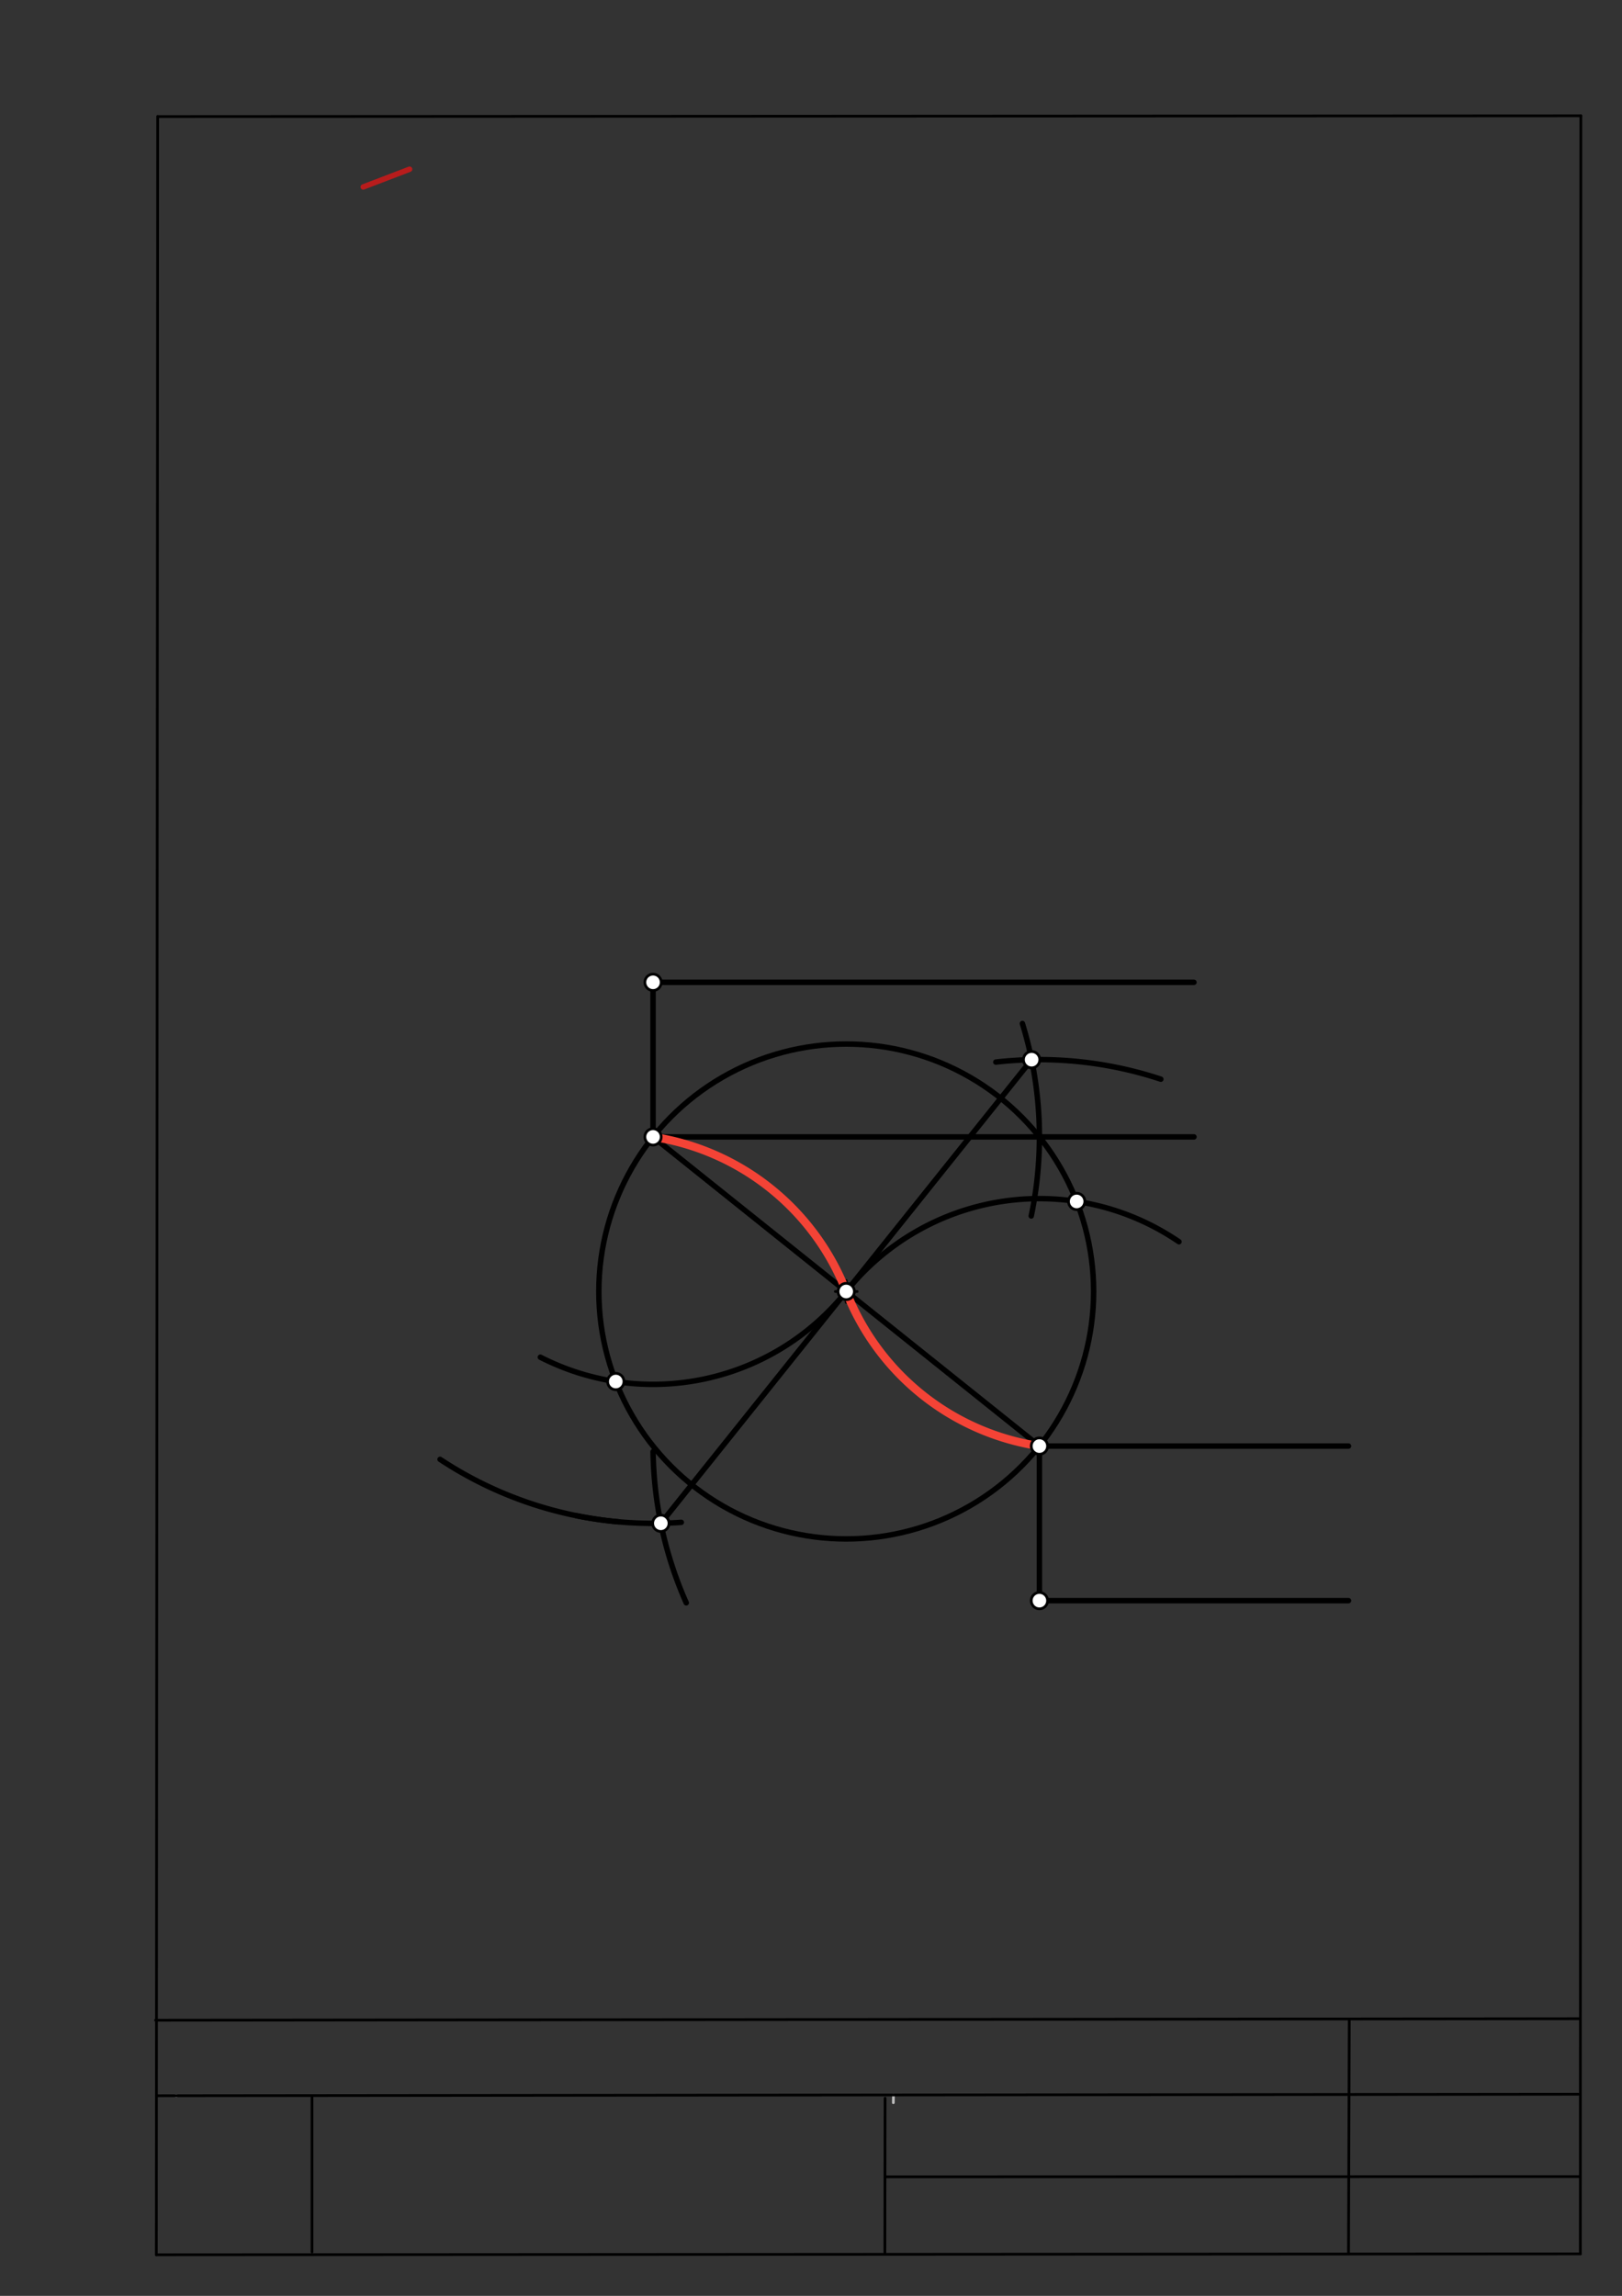 <svg xmlns="http://www.w3.org/2000/svg" class="svg--1it" height="100%" preserveAspectRatio="xMidYMid meet" viewBox="0 0 595 842" width="100%"><rect x="0" y="0" width="595" height="842" fill="#333333" stroke="none"/><defs><marker id="marker-arrow" markerHeight="16" markerUnits="userSpaceOnUse" markerWidth="24" orient="auto-start-reverse" refX="24" refY="4" viewBox="0 0 24 8"><path d="M 0 0 L 24 4 L 0 8 z" stroke="inherit"></path></marker></defs><g class="aux-layer--1FB"><g class="element--2qn"><line stroke="#bbbbbb" stroke-dasharray="none" stroke-linecap="round" stroke-width="1" x1="64.45" x2="64.8" y1="768.593" y2="768.592"></line></g><g class="element--2qn"><line stroke="#bbbbbb" stroke-dasharray="none" stroke-linecap="round" stroke-width="1" x1="327.75" x2="327.704" y1="768.323" y2="771.157"></line></g></g><g class="main-layer--3Vd"><g class="element--2qn"><line stroke="#000000" stroke-dasharray="none" stroke-linecap="round" stroke-width="1" x1="57.35" x2="579.727" y1="826.927" y2="826.6"></line></g><g class="element--2qn"><line stroke="#000000" stroke-dasharray="none" stroke-linecap="round" stroke-width="1" x1="57.843" x2="579.9" y1="42.752" y2="42.47"></line></g><g class="element--2qn"><line stroke="#000000" stroke-dasharray="none" stroke-linecap="round" stroke-width="1" x1="57.843" x2="57.35" y1="42.752" y2="826.927"></line></g><g class="element--2qn"><line stroke="#000000" stroke-dasharray="none" stroke-linecap="round" stroke-width="1" x1="579.9" x2="579.727" y1="42.47" y2="826.6"></line></g><g class="element--2qn"><line stroke="#000000" stroke-dasharray="none" stroke-linecap="round" stroke-width="1" x1="57.054" x2="579.396" y1="740.9" y2="740.35"></line></g><g class="element--2qn"><line stroke="#000000" stroke-dasharray="none" stroke-linecap="round" stroke-width="1" x1="57.387" x2="578.961" y1="768.6" y2="768.051"></line></g><g class="element--2qn"><line stroke="#000000" stroke-dasharray="none" stroke-linecap="round" stroke-width="1" x1="114.45" x2="114.45" y1="825.891" y2="769.198"></line></g><g class="element--2qn"><line stroke="#000000" stroke-dasharray="none" stroke-linecap="round" stroke-width="1" x1="494.672" x2="494.954" y1="826.095" y2="741.056"></line></g><g class="element--2qn"><line stroke="#000000" stroke-dasharray="none" stroke-linecap="round" stroke-width="1" x1="324.594" x2="324.673" y1="826.207" y2="769.514"></line></g><g class="element--2qn"><line stroke="#000000" stroke-dasharray="none" stroke-linecap="round" stroke-width="1" x1="579.75" x2="324.632" y1="798.254" y2="798.347"></line></g><g class="element--2qn"><line stroke="#000000" stroke-dasharray="none" stroke-linecap="round" stroke-width="2" x1="239.556" x2="239.556" y1="360.26" y2="416.953"></line></g><g class="element--2qn"><line stroke="#000000" stroke-dasharray="none" stroke-linecap="round" stroke-width="2" x1="381.288" x2="381.288" y1="530.339" y2="587.032"></line></g><g class="element--2qn"><line stroke="#000000" stroke-dasharray="none" stroke-linecap="round" stroke-width="2" x1="239.556" x2="437.981" y1="360.26" y2="360.26"></line></g><g class="element--2qn"><line stroke="#000000" stroke-dasharray="none" stroke-linecap="round" stroke-width="2" x1="239.556" x2="437.981" y1="416.953" y2="416.953"></line></g><g class="element--2qn"><line stroke="#000000" stroke-dasharray="none" stroke-linecap="round" stroke-width="2" x1="381.288" x2="494.674" y1="530.339" y2="530.339"></line></g><g class="element--2qn"><line stroke="#000000" stroke-dasharray="none" stroke-linecap="round" stroke-width="2" x1="381.288" x2="494.674" y1="587.032" y2="587.032"></line></g><g class="element--2qn"><line stroke="#B71C1C" stroke-dasharray="none" stroke-linecap="round" stroke-width="2" x1="133.25" x2="150.25" y1="68.562" y2="62.062"></line></g><g class="element--2qn"><line stroke="#000000" stroke-dasharray="none" stroke-linecap="round" stroke-width="2" x1="239.556" x2="381.288" y1="416.953" y2="530.339"></line></g><g class="element--2qn"><path d="M 161.431 535.21 A 141.732 141.732 0 0 0 226.87 558.117" fill="none" stroke="#000000" stroke-dasharray="none" stroke-linecap="round" stroke-width="2"></path></g><g class="element--2qn"><path d="M 251.737 587.825 A 141.732 141.732 0 0 1 239.57 532.386" fill="none" stroke="#000000" stroke-dasharray="none" stroke-linecap="round" stroke-width="2"></path></g><g class="element--2qn"><path d="M 249.922 558.306 A 141.732 141.732 0 0 1 211.433 555.868" fill="none" stroke="#000000" stroke-dasharray="none" stroke-linecap="round" stroke-width="2"></path></g><g class="element--2qn"><path d="M 365.305 389.511 A 141.732 141.732 0 0 1 425.827 395.787" fill="none" stroke="#000000" stroke-dasharray="none" stroke-linecap="round" stroke-width="2"></path></g><g class="element--2qn"><path d="M 375.053 375.379 A 141.732 141.732 0 0 1 378.29 445.952" fill="none" stroke="#000000" stroke-dasharray="none" stroke-linecap="round" stroke-width="2"></path></g><g class="element--2qn"><line stroke="#000000" stroke-dasharray="none" stroke-linecap="round" stroke-width="2" x1="378.43" x2="242.413" y1="388.636" y2="558.657"></line></g><g class="element--2qn"><g class="center--1s5"><line x1="306.422" y1="473.646" x2="314.422" y2="473.646" stroke="#000000" stroke-width="1" stroke-linecap="round"></line><line x1="310.422" y1="469.646" x2="310.422" y2="477.646" stroke="#000000" stroke-width="1" stroke-linecap="round"></line><circle class="hit--230" cx="310.422" cy="473.646" r="4" stroke="none" fill="transparent"></circle></g><circle cx="310.422" cy="473.646" fill="none" r="90.753" stroke="#000000" stroke-dasharray="none" stroke-width="2"></circle></g><g class="element--2qn"><path d="M 310.422 473.646 A 90.753 90.753 0 0 1 198.223 497.748" fill="none" stroke="#000000" stroke-dasharray="none" stroke-linecap="round" stroke-width="2"></path></g><g class="element--2qn"><path d="M 310.422 473.646 A 90.753 90.753 0 0 1 432.487 455.408" fill="none" stroke="#000000" stroke-dasharray="none" stroke-linecap="round" stroke-width="2"></path></g><g class="element--2qn"><path d="M 310.422 473.646 A 90.753 90.753 0 0 0 239.556 416.953" fill="none" stroke="#F44336" stroke-dasharray="none" stroke-linecap="round" stroke-width="3"></path></g><g class="element--2qn"><path d="M 310.422 473.646 A 90.753 90.753 0 0 0 381.288 530.339" fill="none" stroke="#F44336" stroke-dasharray="none" stroke-linecap="round" stroke-width="3"></path></g><g class="element--2qn"><circle cx="381.288" cy="530.339" r="3" stroke="#000000" stroke-width="1" fill="#ffffff"></circle>}</g><g class="element--2qn"><circle cx="381.288" cy="587.032" r="3" stroke="#000000" stroke-width="1" fill="#ffffff"></circle>}</g><g class="element--2qn"><circle cx="239.556" cy="416.953" r="3" stroke="#000000" stroke-width="1" fill="#ffffff"></circle>}</g><g class="element--2qn"><circle cx="239.556" cy="360.26" r="3" stroke="#000000" stroke-width="1" fill="#ffffff"></circle>}</g><g class="element--2qn"><circle cx="242.413" cy="558.657" r="3" stroke="#000000" stroke-width="1" fill="#ffffff"></circle>}</g><g class="element--2qn"><circle cx="378.43" cy="388.636" r="3" stroke="#000000" stroke-width="1" fill="#ffffff"></circle>}</g><g class="element--2qn"><circle cx="310.422" cy="473.646" r="3" stroke="#000000" stroke-width="1" fill="#ffffff"></circle>}</g><g class="element--2qn"><circle cx="225.891" cy="506.672" r="3" stroke="#000000" stroke-width="1" fill="#ffffff"></circle>}</g><g class="element--2qn"><circle cx="394.952" cy="440.621" r="3" stroke="#000000" stroke-width="1" fill="#ffffff"></circle>}</g></g><g class="snaps-layer--2PT"></g><g class="temp-layer--rAP"></g></svg>